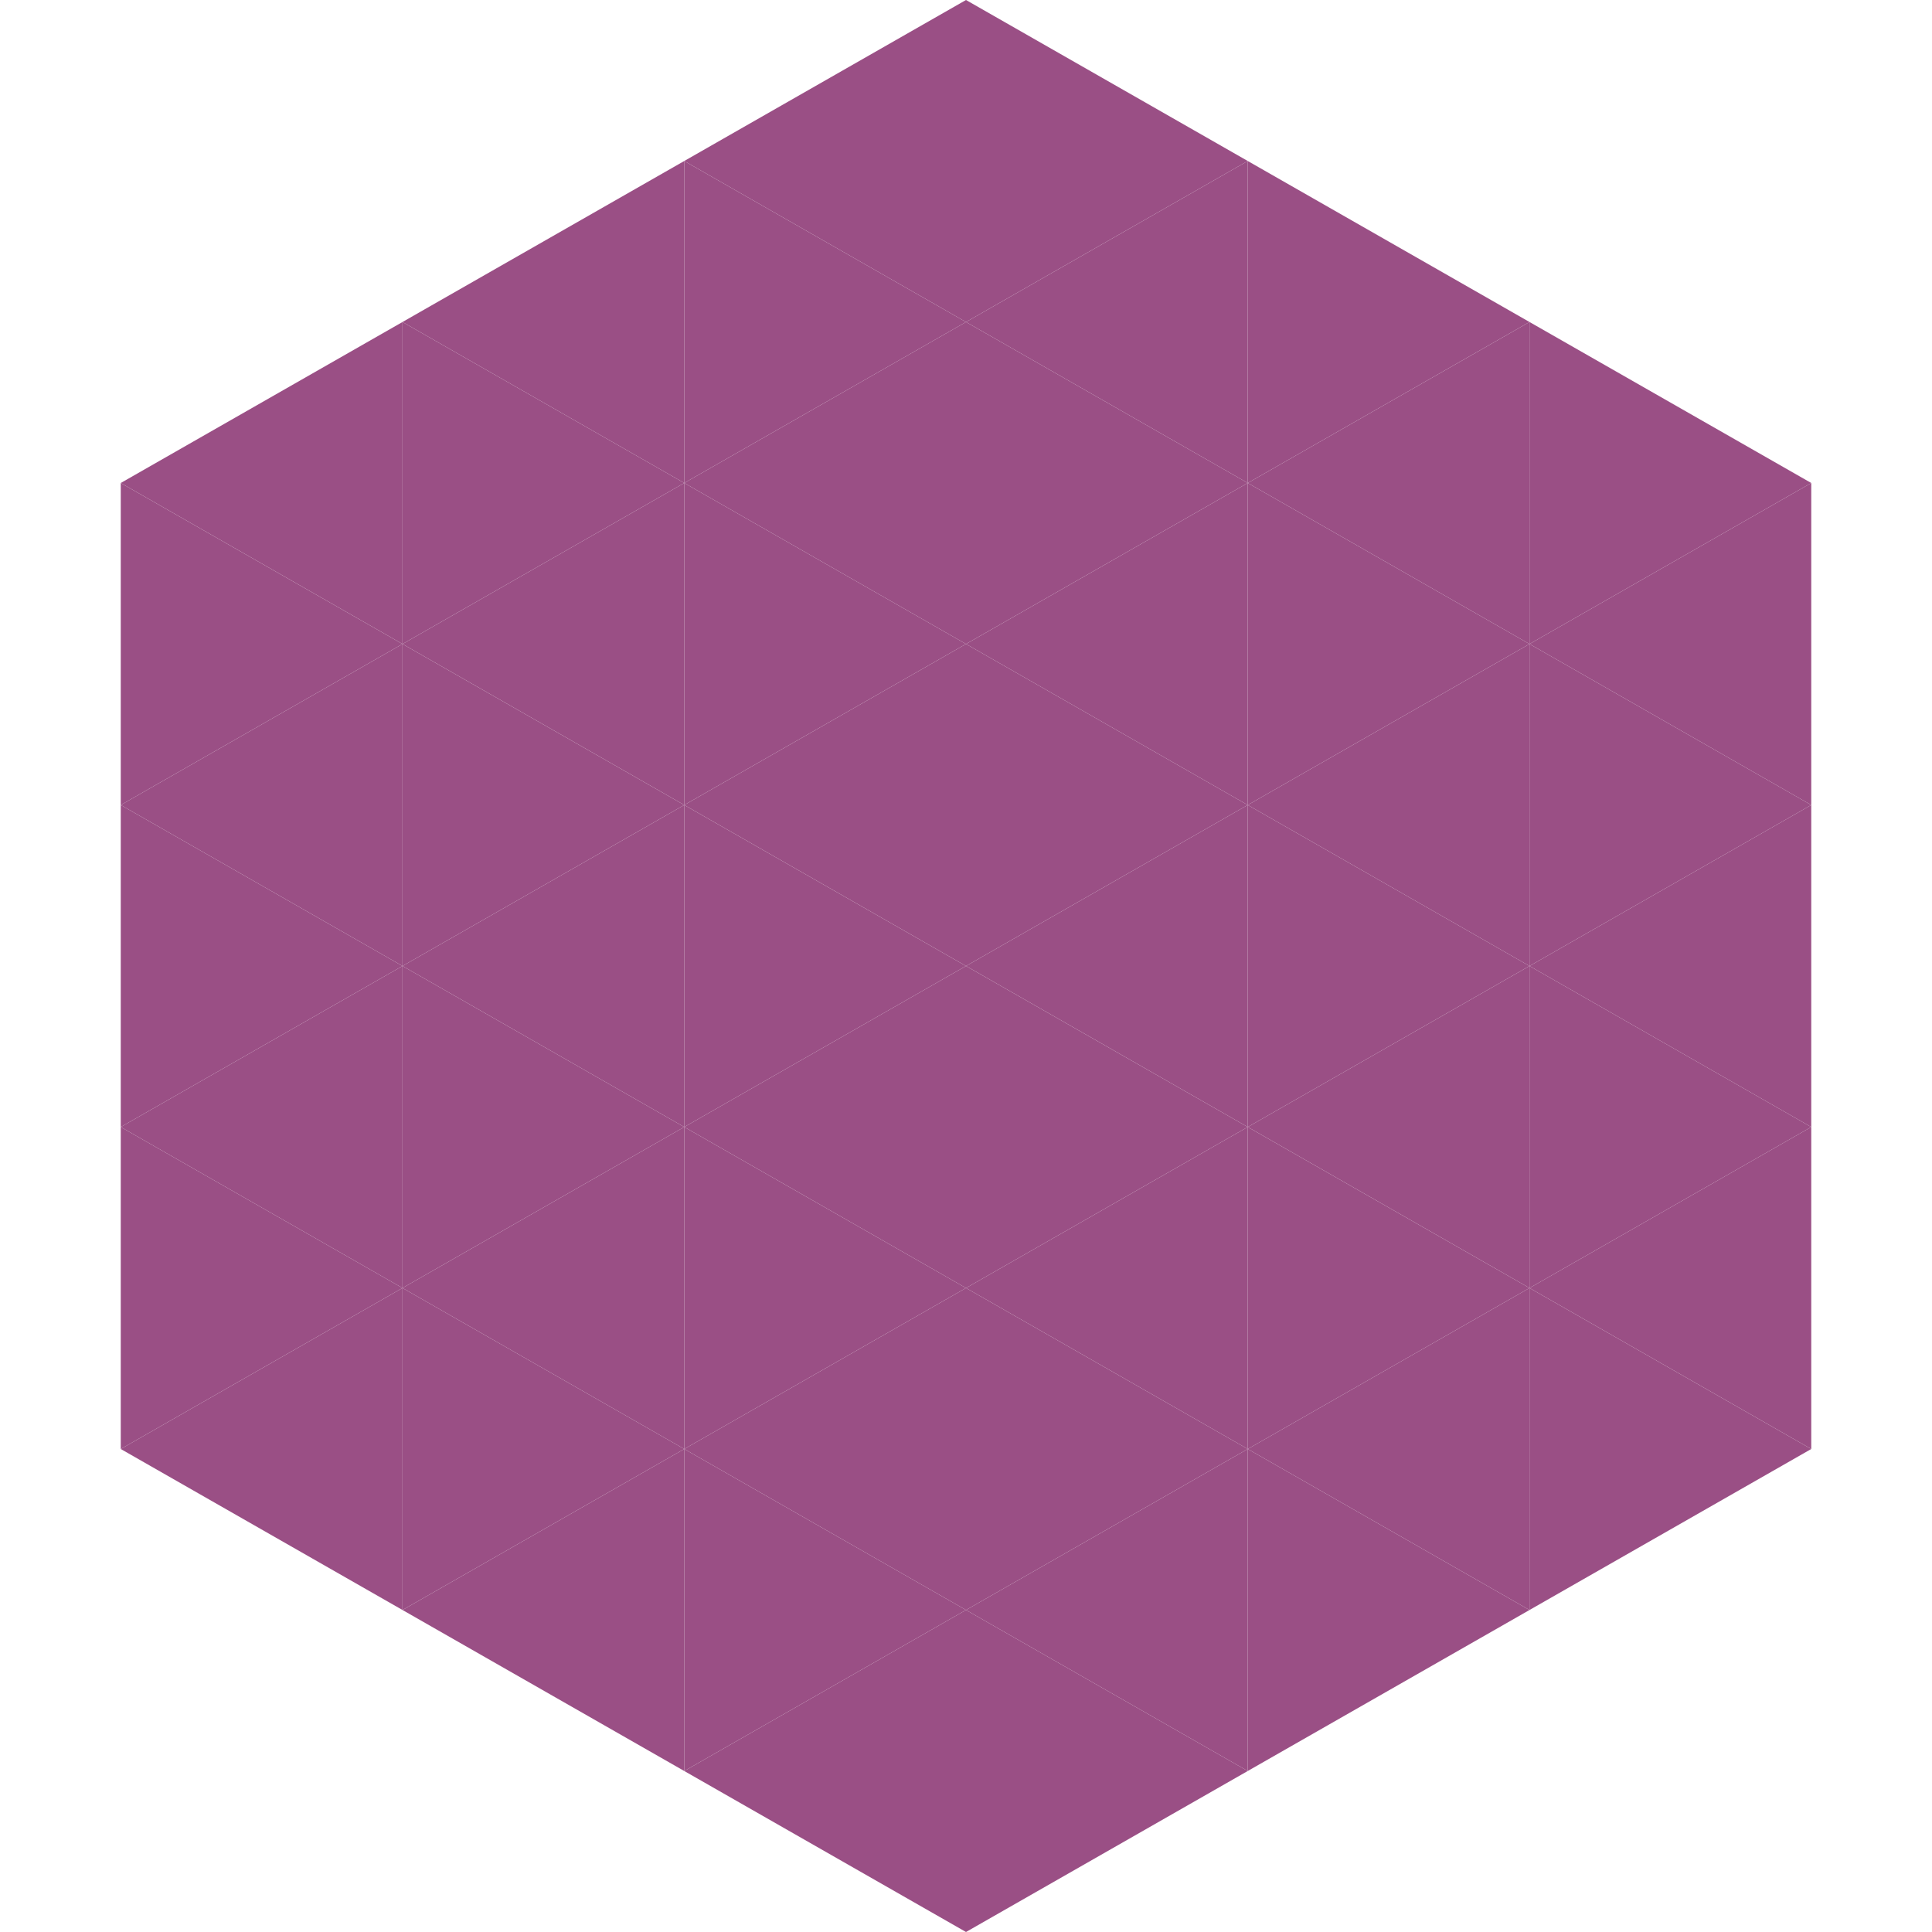 <?xml version="1.0"?>
<!-- Generated by SVGo -->
<svg width="240" height="240"
     xmlns="http://www.w3.org/2000/svg"
     xmlns:xlink="http://www.w3.org/1999/xlink">
<polygon points="50,40 15,60 50,80" style="fill:rgb(154,79,133)" />
<polygon points="190,40 225,60 190,80" style="fill:rgb(154,79,133)" />
<polygon points="15,60 50,80 15,100" style="fill:rgb(154,79,133)" />
<polygon points="225,60 190,80 225,100" style="fill:rgb(154,79,133)" />
<polygon points="50,80 15,100 50,120" style="fill:rgb(154,79,133)" />
<polygon points="190,80 225,100 190,120" style="fill:rgb(154,79,133)" />
<polygon points="15,100 50,120 15,140" style="fill:rgb(154,79,133)" />
<polygon points="225,100 190,120 225,140" style="fill:rgb(154,79,133)" />
<polygon points="50,120 15,140 50,160" style="fill:rgb(154,79,133)" />
<polygon points="190,120 225,140 190,160" style="fill:rgb(154,79,133)" />
<polygon points="15,140 50,160 15,180" style="fill:rgb(154,79,133)" />
<polygon points="225,140 190,160 225,180" style="fill:rgb(154,79,133)" />
<polygon points="50,160 15,180 50,200" style="fill:rgb(154,79,133)" />
<polygon points="190,160 225,180 190,200" style="fill:rgb(154,79,133)" />
<polygon points="15,180 50,200 15,220" style="fill:rgb(255,255,255); fill-opacity:0" />
<polygon points="225,180 190,200 225,220" style="fill:rgb(255,255,255); fill-opacity:0" />
<polygon points="50,0 85,20 50,40" style="fill:rgb(255,255,255); fill-opacity:0" />
<polygon points="190,0 155,20 190,40" style="fill:rgb(255,255,255); fill-opacity:0" />
<polygon points="85,20 50,40 85,60" style="fill:rgb(154,79,133)" />
<polygon points="155,20 190,40 155,60" style="fill:rgb(154,79,133)" />
<polygon points="50,40 85,60 50,80" style="fill:rgb(154,79,133)" />
<polygon points="190,40 155,60 190,80" style="fill:rgb(154,79,133)" />
<polygon points="85,60 50,80 85,100" style="fill:rgb(154,79,133)" />
<polygon points="155,60 190,80 155,100" style="fill:rgb(154,79,133)" />
<polygon points="50,80 85,100 50,120" style="fill:rgb(154,79,133)" />
<polygon points="190,80 155,100 190,120" style="fill:rgb(154,79,133)" />
<polygon points="85,100 50,120 85,140" style="fill:rgb(154,79,133)" />
<polygon points="155,100 190,120 155,140" style="fill:rgb(154,79,133)" />
<polygon points="50,120 85,140 50,160" style="fill:rgb(154,79,133)" />
<polygon points="190,120 155,140 190,160" style="fill:rgb(154,79,133)" />
<polygon points="85,140 50,160 85,180" style="fill:rgb(154,79,133)" />
<polygon points="155,140 190,160 155,180" style="fill:rgb(154,79,133)" />
<polygon points="50,160 85,180 50,200" style="fill:rgb(154,79,133)" />
<polygon points="190,160 155,180 190,200" style="fill:rgb(154,79,133)" />
<polygon points="85,180 50,200 85,220" style="fill:rgb(154,79,133)" />
<polygon points="155,180 190,200 155,220" style="fill:rgb(154,79,133)" />
<polygon points="120,0 85,20 120,40" style="fill:rgb(154,79,133)" />
<polygon points="120,0 155,20 120,40" style="fill:rgb(154,79,133)" />
<polygon points="85,20 120,40 85,60" style="fill:rgb(154,79,133)" />
<polygon points="155,20 120,40 155,60" style="fill:rgb(154,79,133)" />
<polygon points="120,40 85,60 120,80" style="fill:rgb(154,79,133)" />
<polygon points="120,40 155,60 120,80" style="fill:rgb(154,79,133)" />
<polygon points="85,60 120,80 85,100" style="fill:rgb(154,79,133)" />
<polygon points="155,60 120,80 155,100" style="fill:rgb(154,79,133)" />
<polygon points="120,80 85,100 120,120" style="fill:rgb(154,79,133)" />
<polygon points="120,80 155,100 120,120" style="fill:rgb(154,79,133)" />
<polygon points="85,100 120,120 85,140" style="fill:rgb(154,79,133)" />
<polygon points="155,100 120,120 155,140" style="fill:rgb(154,79,133)" />
<polygon points="120,120 85,140 120,160" style="fill:rgb(154,79,133)" />
<polygon points="120,120 155,140 120,160" style="fill:rgb(154,79,133)" />
<polygon points="85,140 120,160 85,180" style="fill:rgb(154,79,133)" />
<polygon points="155,140 120,160 155,180" style="fill:rgb(154,79,133)" />
<polygon points="120,160 85,180 120,200" style="fill:rgb(154,79,133)" />
<polygon points="120,160 155,180 120,200" style="fill:rgb(154,79,133)" />
<polygon points="85,180 120,200 85,220" style="fill:rgb(154,79,133)" />
<polygon points="155,180 120,200 155,220" style="fill:rgb(154,79,133)" />
<polygon points="120,200 85,220 120,240" style="fill:rgb(154,79,133)" />
<polygon points="120,200 155,220 120,240" style="fill:rgb(154,79,133)" />
<polygon points="85,220 120,240 85,260" style="fill:rgb(255,255,255); fill-opacity:0" />
<polygon points="155,220 120,240 155,260" style="fill:rgb(255,255,255); fill-opacity:0" />
</svg>
